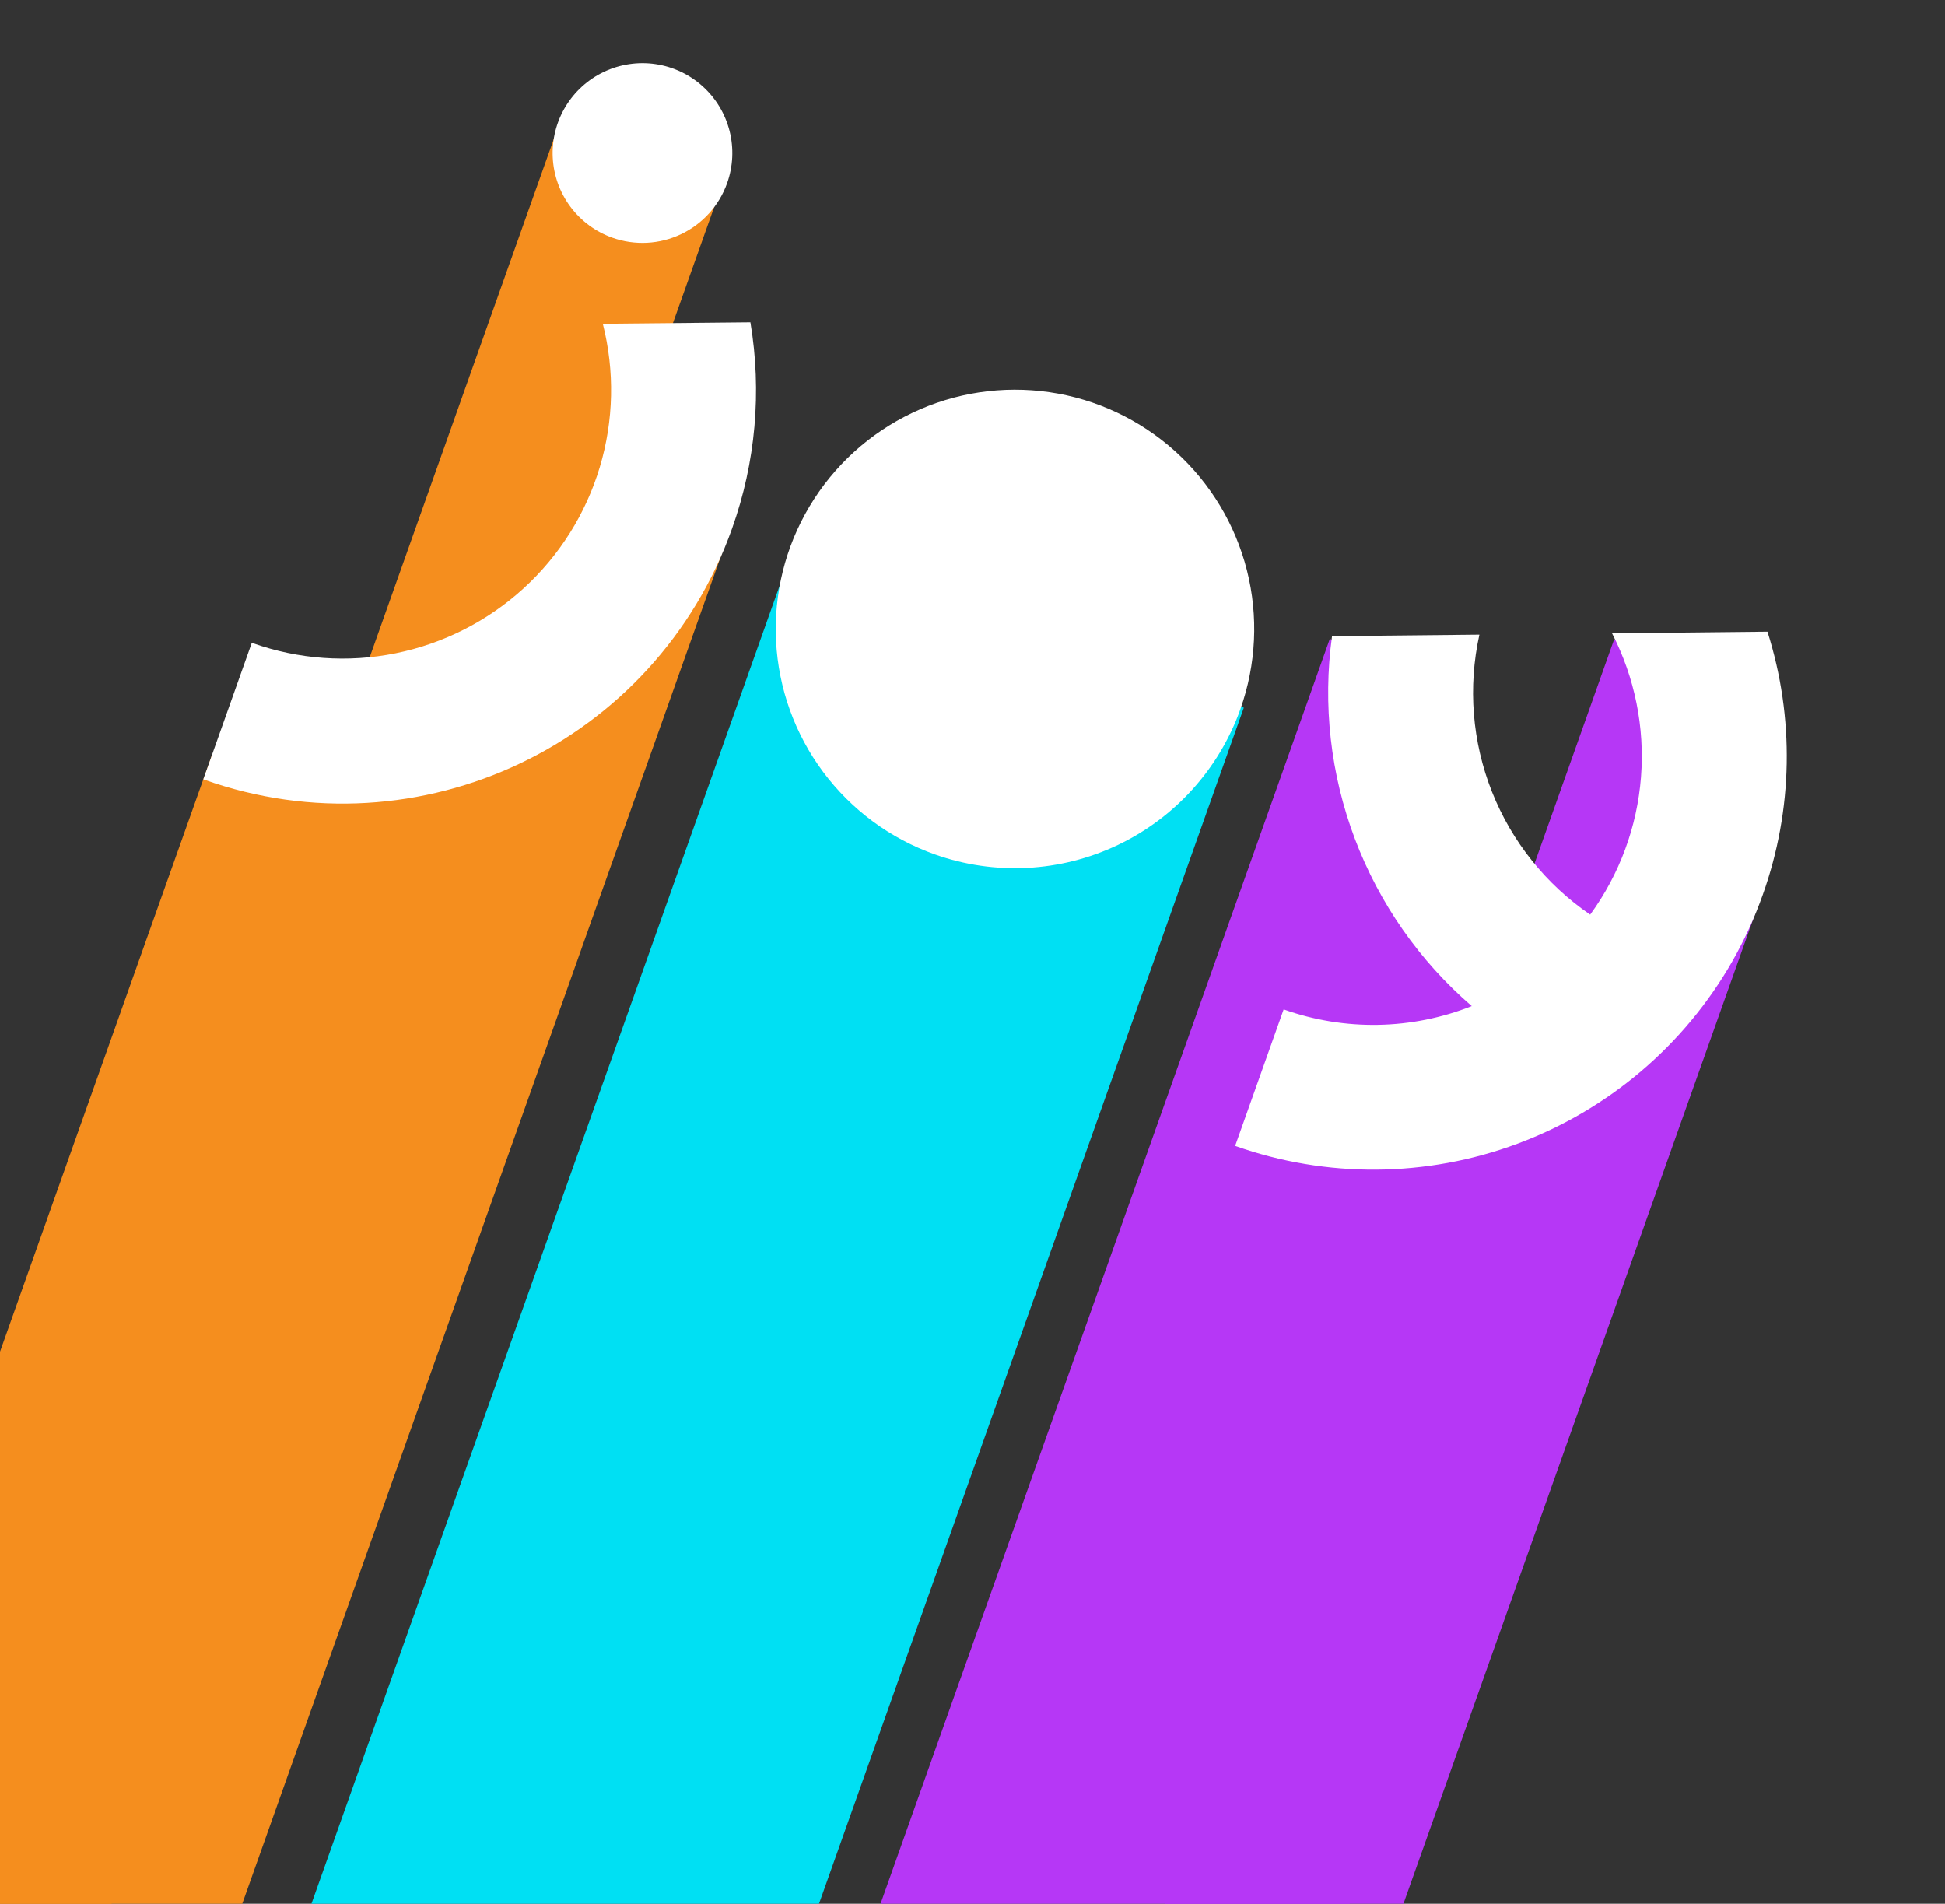 <svg width="422" height="413" viewBox="0 0 422 413" fill="none" xmlns="http://www.w3.org/2000/svg">
    <rect x="0" y="0" width="422" height="413" fill="#333333" stroke="none"/>
    <rect x="172.09" y="118.786" width="103.767" height="510.975" transform="rotate(19.557 172.09 118.786)" fill="#00E0F3" />
    <rect x="121.172" y="27.284" width="37.733" height="429.219" transform="rotate(19.557 121.172 27.284)" fill="#F58E1E" />
    <rect x="350.227" y="138.686" width="37.733" height="429.219" transform="rotate(19.557 350.227 138.686)" fill="#B637F6" />
    <path d="M45.892 164.053L158.76 114.05L-12.287 595.546L-96.734 565.547L45.892 164.053Z" fill="#F58E1E" />
    <path d="M288.566 138.473L341.98 204.165L381.942 195.002L211.159 675.758L110.415 639.97L288.566 138.473Z" fill="#B637F6" />
    <path d="M202.841 185.358C193.167 181.921 184.729 175.693 178.595 167.461C172.46 159.229 168.905 149.363 168.378 139.11C167.851 128.857 170.376 118.678 175.634 109.86C180.892 101.043 188.646 93.982 197.917 89.572C207.187 85.161 217.558 83.599 227.716 85.082C237.875 86.565 247.365 91.028 254.988 97.905C262.61 104.782 268.022 113.765 270.54 123.718C273.057 133.671 272.566 144.147 269.129 153.821C264.521 166.793 254.948 177.404 242.517 183.318C230.085 189.232 215.813 189.966 202.841 185.358Z" fill="white" />
    <path d="M132.869 51.568C129.236 50.278 126.067 47.939 123.763 44.847C121.46 41.756 120.125 38.051 119.927 34.2C119.729 30.35 120.677 26.528 122.651 23.216C124.626 19.905 127.538 17.253 131.02 15.597C134.501 13.941 138.396 13.354 142.211 13.911C146.026 14.468 149.59 16.144 152.452 18.726C155.315 21.309 157.347 24.682 158.293 28.42C159.238 32.158 159.054 36.092 157.763 39.725C156.031 44.596 152.436 48.58 147.768 50.801C143.1 53.022 137.741 53.298 132.869 51.568Z" fill="white" />
    <path d="M130.79 70.242C133.393 80.474 133.166 91.222 130.135 101.335C127.103 111.449 121.381 120.549 113.58 127.663C105.778 134.777 96.19 139.638 85.841 141.726C75.491 143.814 64.768 143.051 54.819 139.519L54.631 139.452L44.11 169.067L44.298 169.134C90.978 185.717 142.259 161.316 158.84 114.64C163.953 100.318 165.32 84.926 162.813 69.926L130.79 70.242Z" fill="white" />
    <path d="M383.492 137.039L349.76 137.387C354.704 147 356.879 157.799 356.042 168.576C355.205 179.354 351.388 189.687 345.019 198.421C335.407 191.853 327.98 182.559 323.697 171.734C319.413 160.909 318.468 149.049 320.983 137.682L289.005 138.009C286.966 152.853 288.671 167.971 293.967 181.987C299.262 196.003 307.978 208.473 319.323 218.26C306.254 223.436 291.75 223.69 278.507 218.977L267.986 248.593C287.812 255.621 309.477 255.459 329.196 248.136C348.915 240.812 365.434 226.793 375.867 208.528C378.487 203.916 380.698 199.082 382.472 194.083C389.037 175.689 389.391 155.65 383.48 137.035" fill="white" />
</svg>